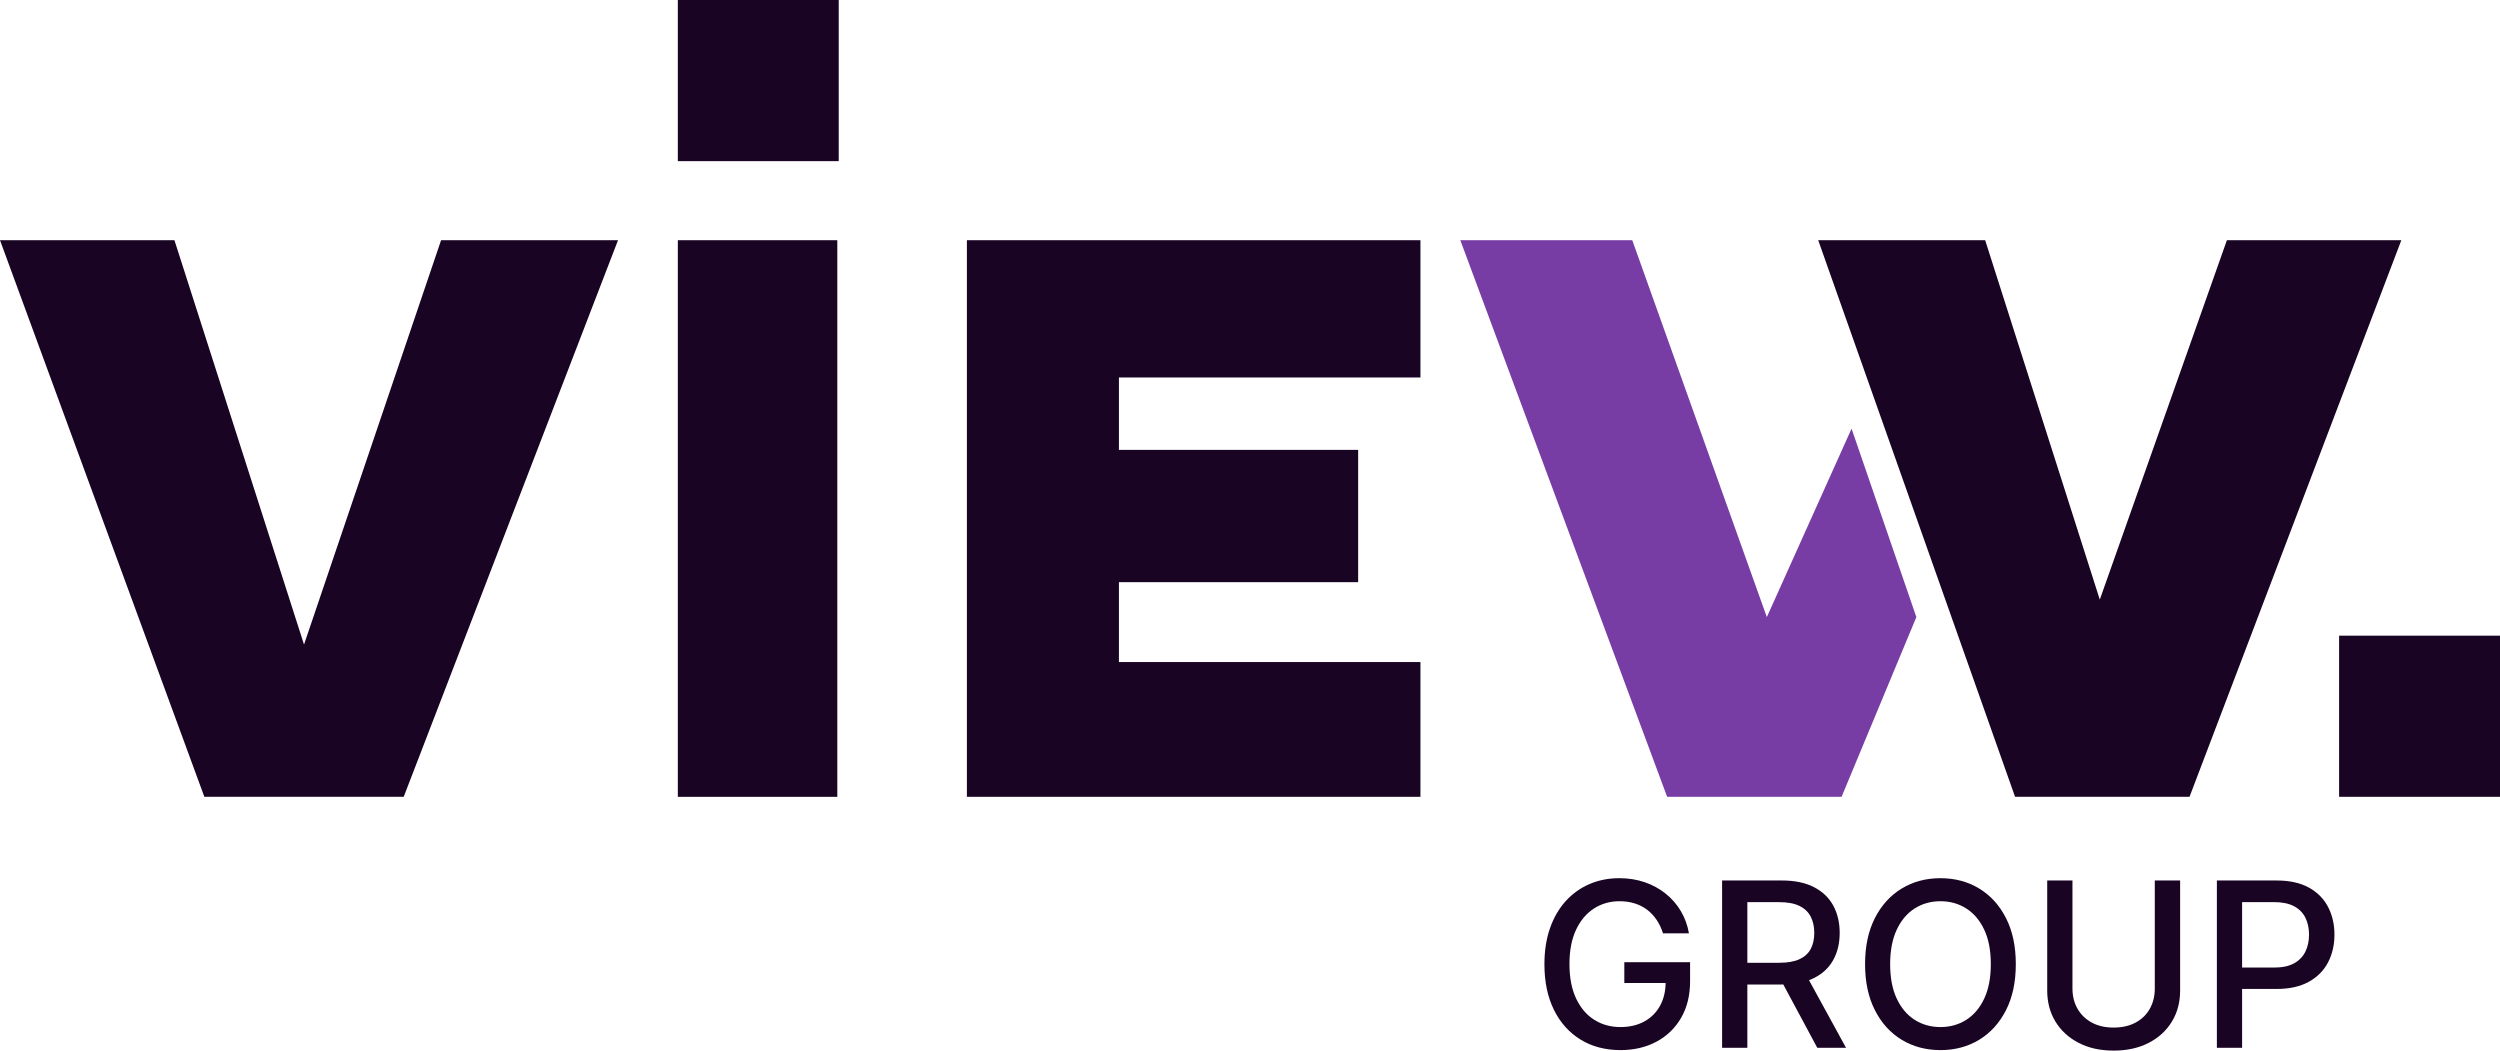 <?xml version="1.0" encoding="UTF-8"?> <svg xmlns="http://www.w3.org/2000/svg" xmlns:xlink="http://www.w3.org/1999/xlink" id="Layer_1" style="enable-background:new 0 0 1200 504.48;" version="1.1" viewBox="0 0 1200 504.48" x="0px" xml:space="preserve" y="0px"> <style type="text/css"> .st0{fill:#783CA5;} .st1{fill:#190523;} </style> <g> <g> <polygon class="st0" points="700.95,115.3 783.49,115.3 848.08,296.21 888.75,205.75 919.85,296.21 883.96,382.47 800.23,382.47 "></polygon> <path class="st1" d="M483.25,279.44"></path> <polygon class="st1" points="0,115.3 83.73,115.3 145.93,309.39 211.72,115.3 296.65,115.3 193.78,382.47 98.09,382.47 "></polygon> <rect class="st1" height="267.18" width="76.55" x="325.36" y="115.3"></rect> <polygon class="st1" points="681.81,115.3 464.11,115.3 464.11,382.47 681.81,382.47 681.81,317.78 537.08,317.78 537.08,279.44 651.91,279.44 651.91,215.94 537.08,215.94 537.08,181.19 681.81,181.19 "></polygon> <polygon class="st1" points="872.74,115.3 952.88,115.3 1007.9,287.82 1068.91,115.3 1152.64,115.3 1050.97,382.47 967.23,382.47 "></polygon> <rect class="st1" height="77.35" width="77.23" x="325.36"></rect> <rect class="st1" height="77.35" width="77.23" x="1122.77" y="305.12"></rect> </g> <g> <path class="st1" d="M798.25,448c-0.76-2.38-1.77-4.52-3.04-6.41c-1.27-1.9-2.78-3.52-4.53-4.86c-1.75-1.35-3.75-2.37-5.98-3.08 c-2.24-0.71-4.69-1.06-7.35-1.06c-4.52,0-8.6,1.16-12.24,3.49c-3.63,2.33-6.5,5.73-8.61,10.22c-2.1,4.48-3.16,9.97-3.16,16.45 c0,6.51,1.06,12.01,3.18,16.51c2.12,4.5,5.02,7.91,8.71,10.24c3.69,2.33,7.88,3.49,12.59,3.49c4.37,0,8.18-0.89,11.43-2.67 c3.25-1.78,5.78-4.29,7.57-7.55c1.79-3.26,2.69-7.09,2.69-11.51l3.14,0.59h-22.98v-10h31.57v9.14c0,6.75-1.43,12.6-4.29,17.55 c-2.86,4.95-6.81,8.78-11.84,11.47c-5.03,2.69-10.79,4.04-17.28,4.04c-7.27,0-13.64-1.67-19.12-5.02 c-5.48-3.35-9.75-8.1-12.8-14.26c-3.06-6.16-4.59-13.47-4.59-21.94c0-6.41,0.89-12.16,2.67-17.26c1.78-5.1,4.28-9.43,7.51-13 c3.23-3.57,7.03-6.3,11.41-8.2c4.38-1.89,9.17-2.84,14.37-2.84c4.34,0,8.39,0.64,12.14,1.92c3.75,1.28,7.1,3.1,10.04,5.45 c2.94,2.35,5.38,5.14,7.31,8.37s3.24,6.8,3.92,10.73H798.25z"></path> <path class="st1" d="M826.61,502.95v-80.32h28.63c6.22,0,11.39,1.07,15.51,3.22c4.12,2.14,7.2,5.1,9.24,8.88 c2.04,3.78,3.06,8.14,3.06,13.08c0,4.92-1.03,9.24-3.08,12.96c-2.05,3.73-5.14,6.62-9.26,8.69c-4.12,2.07-9.29,3.1-15.51,3.1 h-21.69v-10.43h20.59c3.92,0,7.12-0.56,9.59-1.69c2.47-1.12,4.28-2.76,5.43-4.9c1.15-2.14,1.73-4.72,1.73-7.73 c0-3.03-0.58-5.66-1.74-7.88c-1.16-2.22-2.98-3.93-5.45-5.12c-2.47-1.19-5.71-1.78-9.71-1.78h-15.22v69.93H826.61z M866.26,466.71 l19.84,36.24h-13.8l-19.45-36.24H866.26z"></path> <path class="st1" d="M967.59,462.79c0,8.58-1.57,15.94-4.71,22.1c-3.14,6.16-7.43,10.89-12.88,14.2s-11.64,4.96-18.57,4.96 c-6.96,0-13.16-1.65-18.61-4.96c-5.45-3.31-9.75-8.05-12.88-14.22c-3.14-6.17-4.71-13.53-4.71-22.08c0-8.57,1.57-15.94,4.71-22.1 c3.14-6.16,7.43-10.89,12.88-14.2c5.45-3.31,11.65-4.96,18.61-4.96c6.93,0,13.12,1.65,18.57,4.96c5.45,3.31,9.75,8.04,12.88,14.2 C966.02,446.85,967.59,454.21,967.59,462.79z M955.59,462.79c0-6.54-1.05-12.05-3.16-16.53c-2.1-4.48-4.98-7.88-8.63-10.2 c-3.65-2.31-7.77-3.47-12.37-3.47c-4.63,0-8.76,1.16-12.39,3.47c-3.63,2.31-6.5,5.71-8.61,10.2c-2.1,4.48-3.16,9.99-3.16,16.53 c0,6.54,1.05,12.05,3.16,16.53c2.1,4.48,4.97,7.88,8.61,10.2c3.63,2.31,7.77,3.47,12.39,3.47c4.6,0,8.73-1.16,12.37-3.47 c3.65-2.31,6.52-5.71,8.63-10.2C954.54,474.84,955.59,469.33,955.59,462.79z"></path> <path class="st1" d="M1034.3,422.63h12.16v52.83c0,5.62-1.32,10.6-3.96,14.92c-2.64,4.33-6.35,7.73-11.14,10.2 s-10.39,3.71-16.82,3.71c-6.41,0-12-1.23-16.78-3.71c-4.78-2.47-8.5-5.87-11.14-10.2c-2.64-4.33-3.96-9.3-3.96-14.92v-52.83h12.12 v51.85c0,3.63,0.8,6.86,2.41,9.69c1.61,2.82,3.89,5.04,6.84,6.65c2.95,1.61,6.46,2.41,10.51,2.41c4.08,0,7.6-0.8,10.57-2.41 c2.97-1.61,5.24-3.82,6.82-6.65c1.58-2.82,2.37-6.05,2.37-9.69V422.63z"></path> <path class="st1" d="M1064.1,502.95v-80.32h28.63c6.25,0,11.42,1.14,15.53,3.41c4.1,2.27,7.18,5.38,9.22,9.31 c2.04,3.94,3.06,8.36,3.06,13.28c0,4.94-1.03,9.38-3.08,13.31c-2.05,3.93-5.14,7.05-9.26,9.33c-4.12,2.29-9.29,3.43-15.51,3.43 h-19.69v-10.27h18.59c3.95,0,7.15-0.69,9.61-2.06c2.46-1.37,4.26-3.25,5.41-5.63c1.15-2.38,1.73-5.08,1.73-8.12 c0-3.03-0.58-5.73-1.73-8.08c-1.15-2.35-2.96-4.2-5.43-5.53s-5.72-2-9.75-2h-15.22v69.93H1064.1z"></path> </g> </g> </svg> 